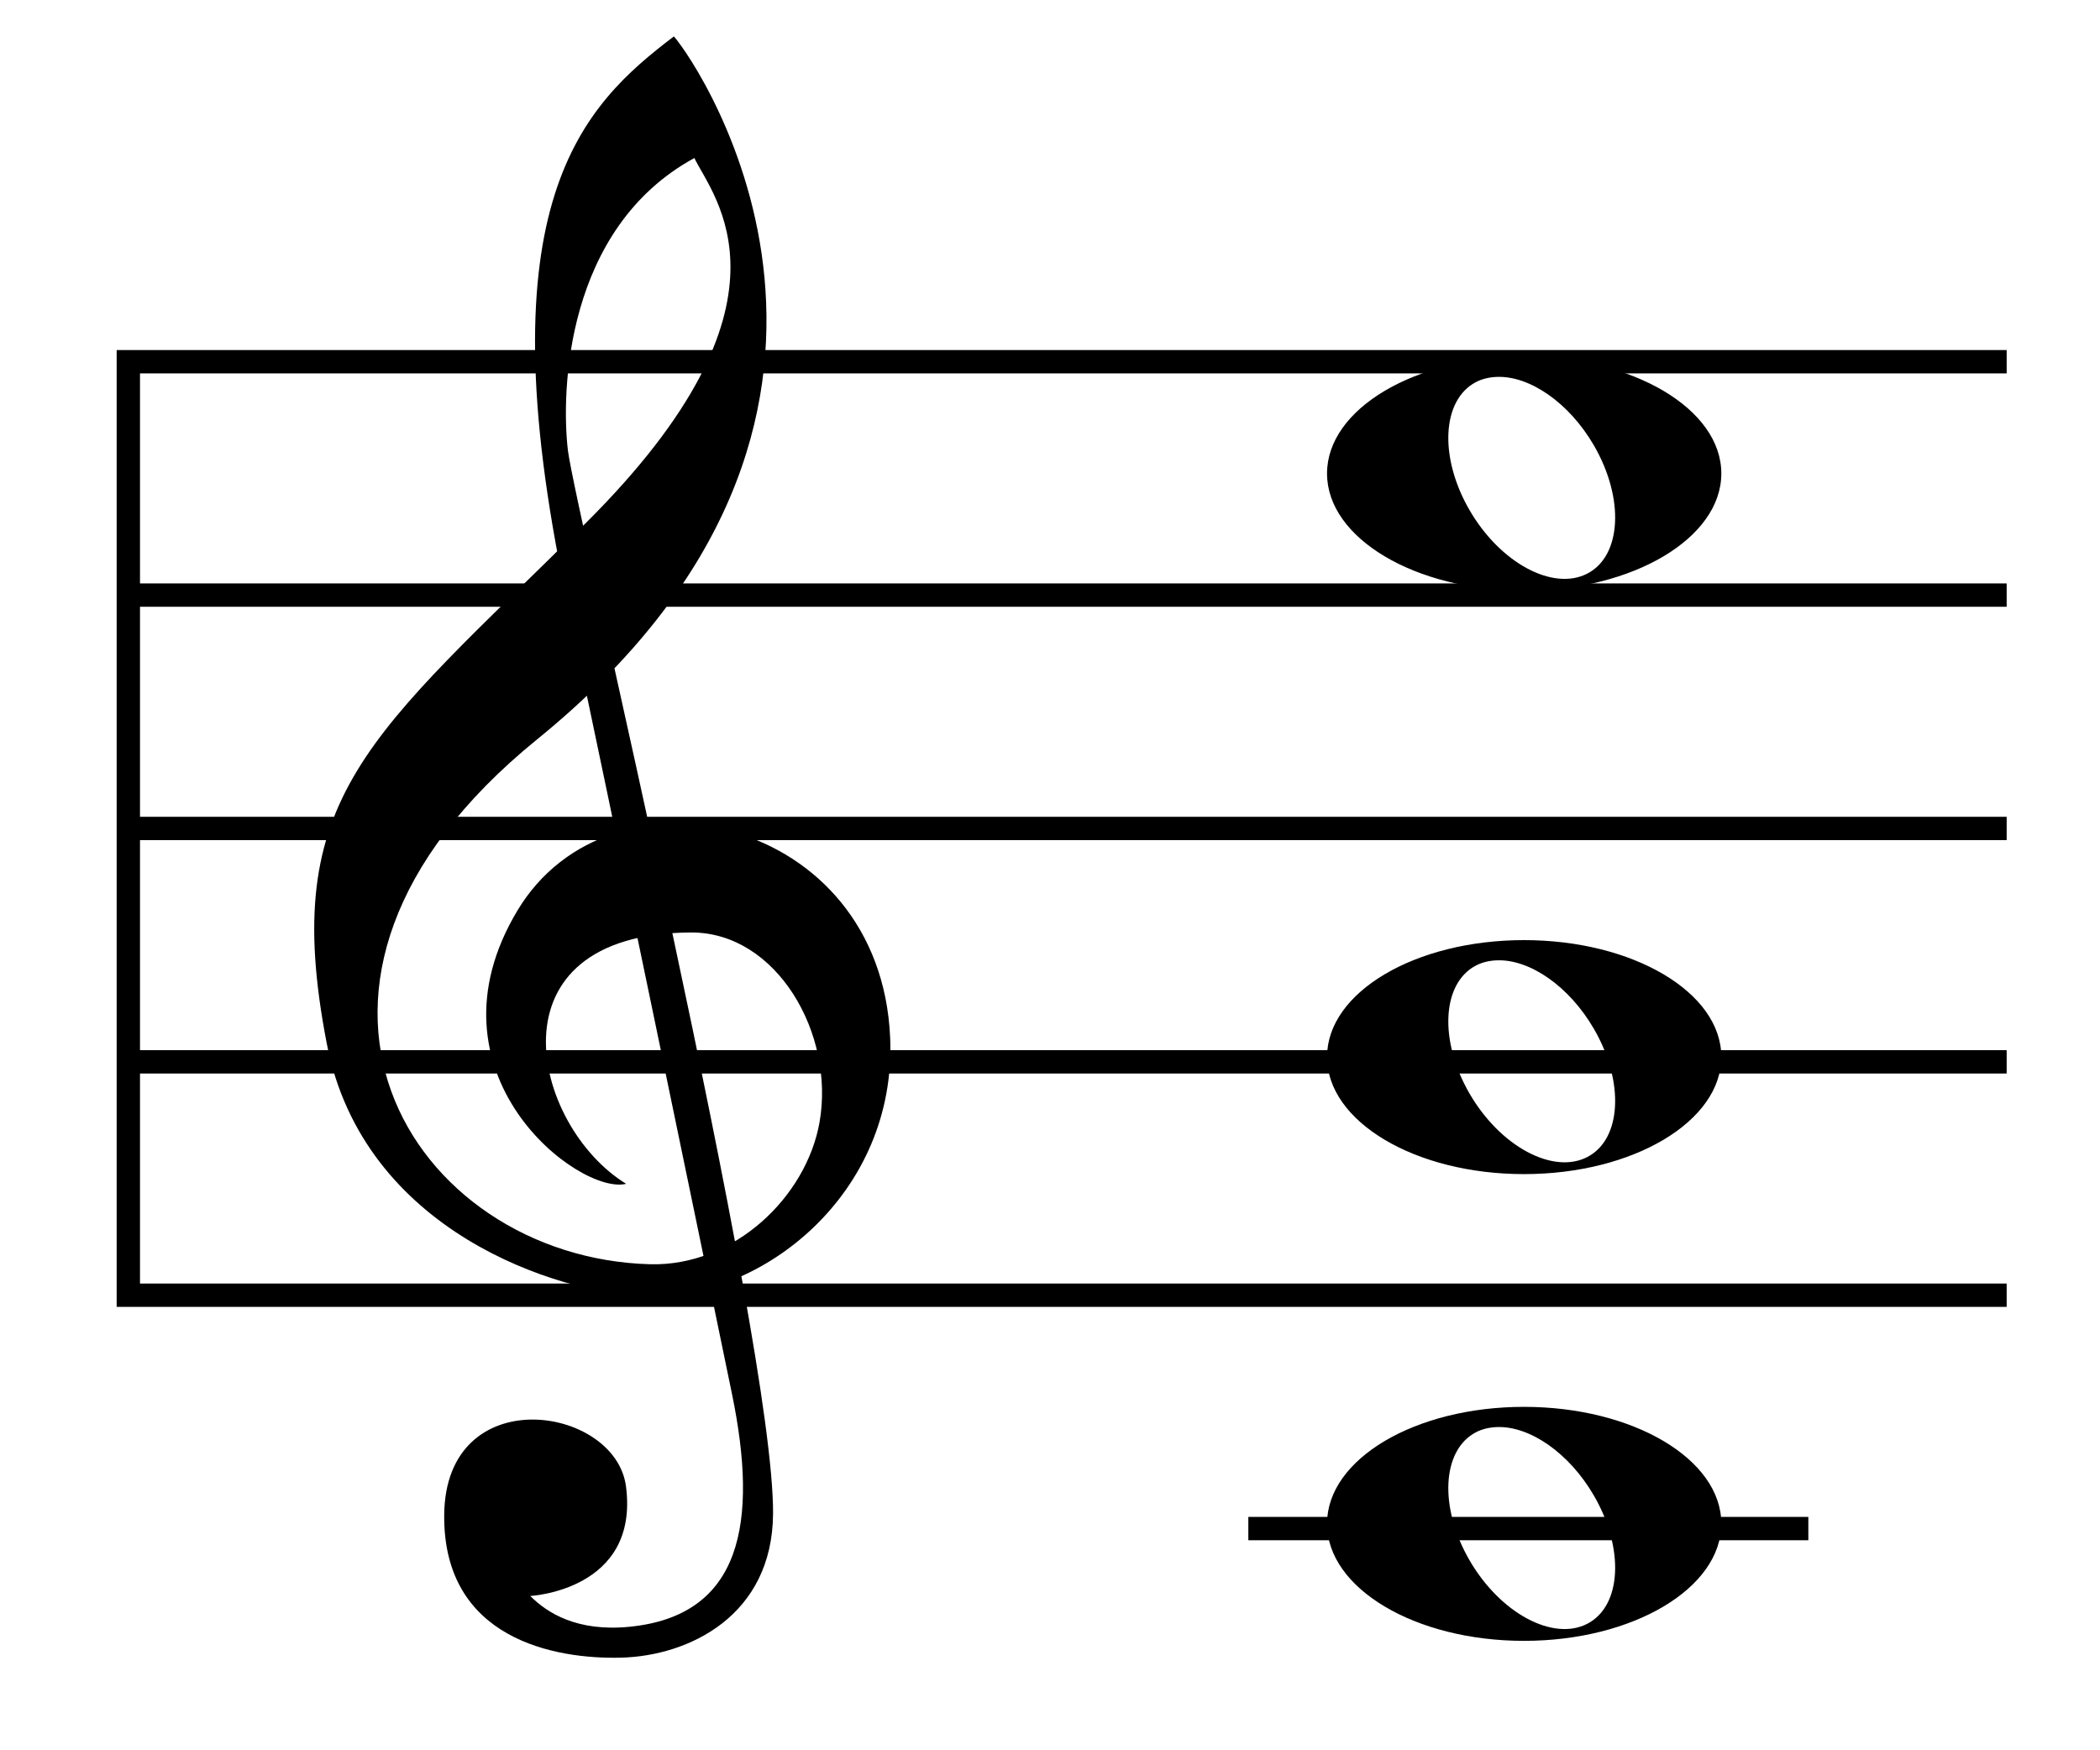 <?xml version="1.0" encoding="UTF-8" standalone="no" ?>
<svg
version="1.1"
xmlns="http://www.w3.org/2000/svg"
xmlns:xlink="http://www.w3.org/1999/xlink"
width="90"
height="75">
<defs>
<path id="treble_clef"
	d="M 17.226,52.888 c 0,0 4.679,-0.237 4.103,-4.69 -0.451,-3.488 -7.746,-4.571 -7.792,1.225 -0.042,5.317 4.745,6.18 7.576,6.108 2.904,-0.072 6.486,-1.79 6.518,-6.161 0.054,-7.467 -8.5,-43.087 -8.793,-45.578 -0.293,-2.491 -0.12,-9.499 5.42,-12.521 0.791,1.655 4.886,6.167 -4.676,15.665 -9.233,9.172 -13.133,11.623 -11.082,22.257 1.564,8.11 9.951,10.72 13.641,10.855 5.009,0.183 10.798,-4.405 10.508,-11.089 -0.413,-9.518 -11.979,-12.08 -15.966,-5.454 -4.216,7.006 2.638,12.225 4.652,11.722 -4.039,-2.475 -6.045,-10.727 2.779,-10.77 3.668,-0.018 6.174,4.337 5.51,8.127 -0.559,3.186 -3.65,6.188 -7.269,6.089 C 12.139,38.393 4.612,26.658 17.511,16.189 c 17.068,-13.853 6.983,-28.872 5.87,-30.129 -3.885,2.95 -8.192,7.084 -4.612,24.04 1.982,9.39 5.795,27.781 7.104,34.142 1.132,5.502 0.425,9.491 -4.397,9.966 -2.246,0.221 -3.525,-0.594 -4.25,-1.319 z"
	style="fill:#000000;stroke:none" />
<path id="note1"
	d="m -0.185,-5.216 c -4.667,0 -8.442,2.235 -8.442,5.006 0,2.771 3.775,5.021 8.442,5.021 4.667,0 8.456,-2.25 8.456,-5.021 0,-2.771 -3.789,-5.006 -8.456,-5.006 z m -1.145,0.866 c 1.386,-0.044 3.072,1.096 4.14,2.936 1.314,2.265 1.193,4.727 -0.279,5.491 -1.472,0.764 -3.736,-0.451 -5.05,-2.716 -1.314,-2.265 -1.193,-4.727 0.279,-5.491 0.276,-0.143 0.59,-0.21 0.91,-0.22 z"
	style="fill:#000000;stroke:none" />
<path id="addline"
	d="M -12 0 h 24"
	style="fill:none;stroke:#000;stroke-width:1px;" />
</defs>

<rect width="90" height="75" fill="#fff" />

<g transform="translate(5.5 15.5)">
<path id="lines"
	style="fill:none;stroke:#000;stroke-width:1px;stroke-linecap:square;"
	d="
	M 0 0 v 40
	M 0 0 h 80
	M 0 10 h 80
	M 0 20 h 80
	M 0 30 h 80
	M 0 40 h 80
	" />
<use xlink:href="#treble_clef" />
<use xlink:href="#note1" transform="translate(60 5)" />
<use xlink:href="#note1" transform="translate(60 30)" />
<use xlink:href="#note1" transform="translate(60 50)" />
<use xlink:href="#addline" transform="translate(60 50)" />
</g>

</svg>